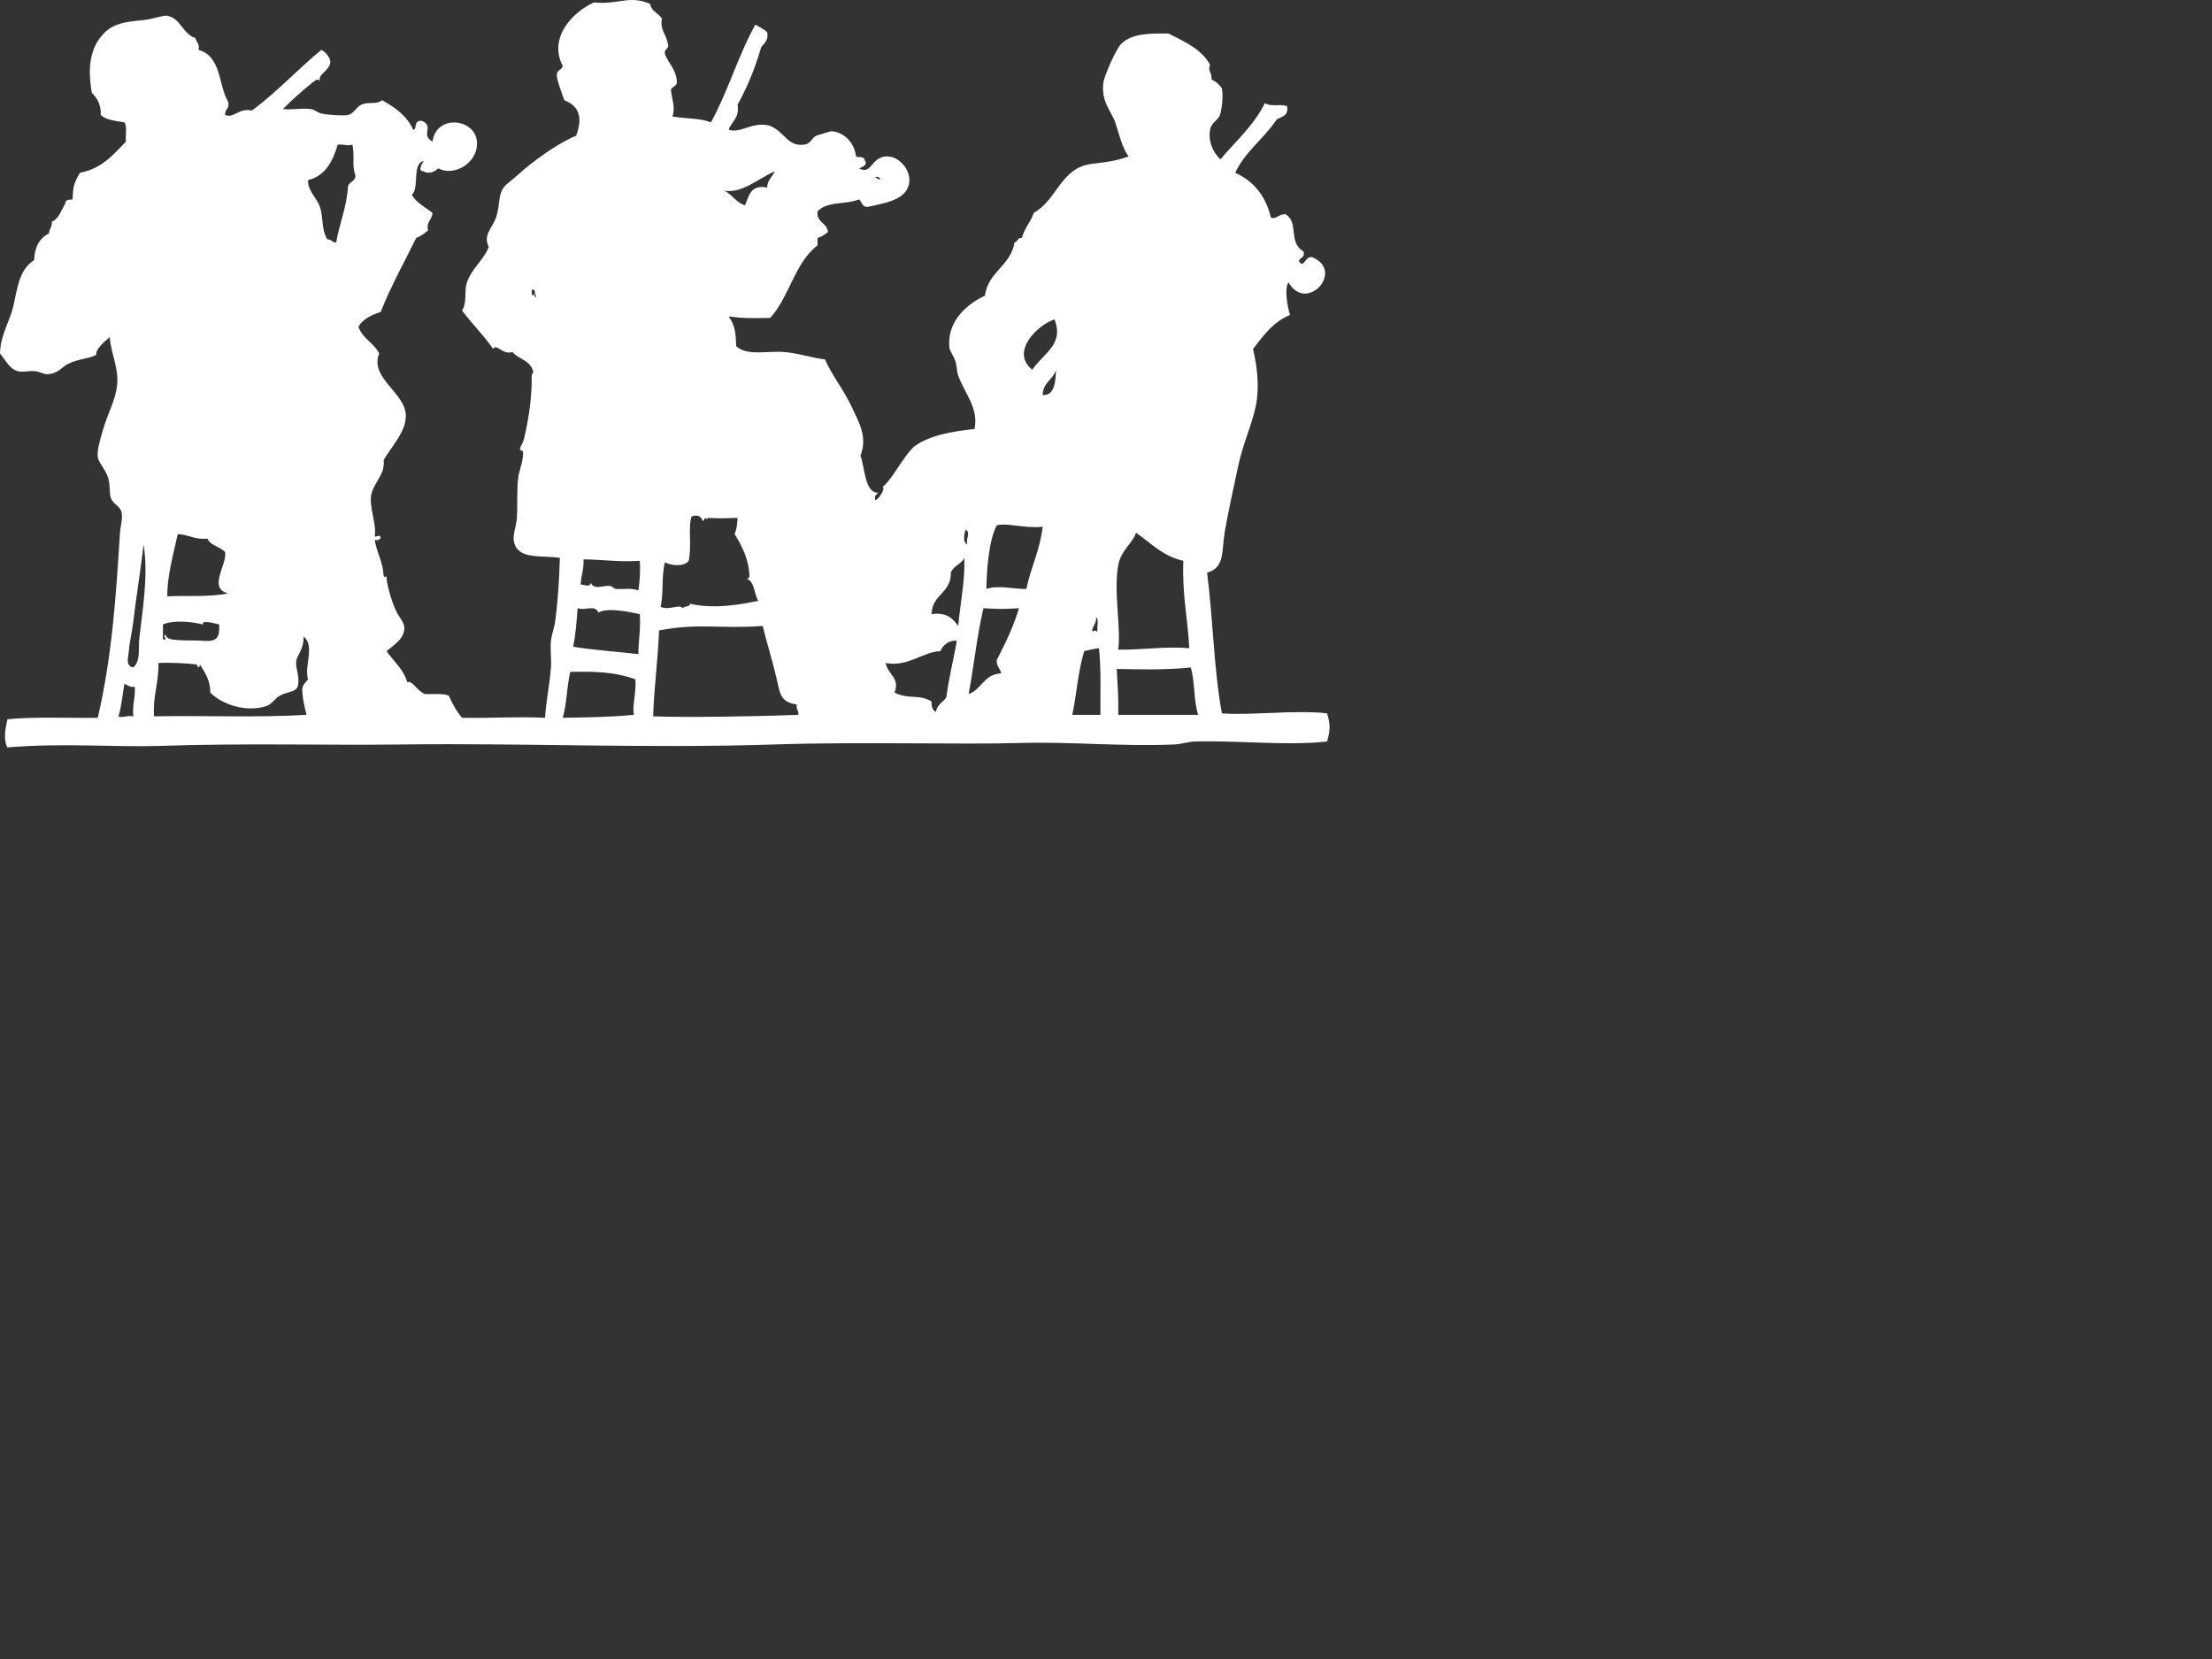 <?xml version="1.0"?><svg width="640" height="480" xmlns="http://www.w3.org/2000/svg">
 <rect width="100%" height="100%" fill="#333333" stroke="none"/>
 <g>
  <title>Layer 1</title>
  <g>
   <path fill="#ffffff" d="m129.841,201.255c1.062,2.367 2.24,4.616 3.857,6.427c9.641,0.157 15.581,-0.404 23.997,0c0.27,-4.492 1.361,-9.82 1.714,-14.566c0.189,-2.553 -0.289,-5.297 0,-7.714c0.246,-2.054 1.027,-3.913 1.285,-6.002c0.694,-5.614 1.137,-11.699 1.286,-17.997c-5.414,-0.83 -12.189,0.651 -13.284,-4.712c-0.403,-1.974 0.698,-4.498 0.857,-6.855c0.252,-3.738 -0.115,-7.773 0.428,-12c0.172,-1.336 1.772,-5.58 1.286,-7.285c-0.013,-0.045 -0.854,-0.471 -0.857,-0.429c0.09,-1.063 0.955,-1.918 1.285,-3.428c0.884,-4.031 1.972,-9.308 2.143,-15.854c0.013,-0.509 -0.064,-1.395 0,-2.145c0.062,-0.715 0.567,-0.819 0.428,-1.284c-1.004,-3.375 -4.159,-3.348 -5.999,-5.571c-2.735,1.021 -4.825,-2.694 -5.571,-0.858c-2.721,-3.991 -6.158,-7.27 -8.998,-11.14c1.491,-2.49 0.604,-5.283 1.285,-7.714c1.181,-4.212 5.126,-7.013 6.428,-10.713c-1.745,-3.505 1.109,-5.485 2.142,-8.572c1.15,-3.428 0.5,-6.204 2.143,-8.568c0.711,-1.025 2.548,-2.209 3.857,-3.428c4.248,-3.958 12.026,-9.552 17.14,-11.571c1.672,-4.513 1.481,-8.38 -3.428,-10.284c-0.749,-2.251 -1.669,-4.331 -2.142,-6.856c-0.317,-1.89 1.387,-1.757 1.714,-3c-4.259,-8.141 2.724,-15.597 8.999,-18.425c7.286,0.696 10.17,-2.231 16.284,0.427c0.335,2.237 2.482,2.659 3.428,4.286c-0.746,2.915 1.189,4.493 1.713,7.283c0.425,1.71 -1.28,1.292 -0.854,3c1.032,2.68 3.135,4.291 3.428,7.712c0.182,1.613 -1.343,1.517 -1.716,2.572c0.359,3.208 1.332,5.128 0.429,7.714c3.634,0.654 8.136,0.436 11.142,1.714c4.886,-8.828 7.938,-19.489 12.854,-28.282c1.199,0.659 2.417,1.297 3.428,2.141c0.437,2.434 -0.791,3.205 -1.712,4.286c-1.754,6.103 -4.042,11.672 -6.856,16.712c0.639,3.925 -1.765,4.806 -2.569,7.285c3.692,1.058 6.493,-2.311 11.566,-1.285c4.723,1.66 5.228,6.227 10.284,5.569c1.953,-0.253 2.002,-1.792 3.429,-2.57c0.104,-0.056 4.178,-1.287 4.285,-1.287c3.191,0.008 6.748,2.769 7.285,7.285c0.304,0.384 2.462,-0.345 2.57,1.287c1.053,1.278 -1.437,2.02 -1.713,2.142c3.913,2.162 3.331,-3.792 8.572,-3.428c3.055,0.213 6.085,3.665 5.998,6.856c-0.15,5.542 -6.448,6.495 -12,7.714c-1.729,0.161 -1.677,-1.465 -2.57,-2.141c-4.271,1.635 -8.962,0.384 -11.999,3.428c-0.37,3.369 2.786,3.214 2.999,5.999c-0.872,0.697 -1.751,1.391 -2.999,1.714c0,0.715 0,1.428 0,2.143c-6.599,4.971 -8.153,14.984 -13.712,20.997c-5.103,0.083 -7.585,0.178 -11.996,-0.429c1.388,2.026 2.13,3.855 2.141,8.571c3.069,2.916 8.857,1.376 13.712,1.714c4.311,0.3 8.279,1.766 12,2.143c2.078,4.79 5.301,8.517 7.714,13.713c1.942,4.188 4.718,8.516 2.57,14.141c1.318,3.77 1.272,10.887 5.14,10.713c-0.481,0.516 -1.221,0.774 -0.854,2.142c0.335,0.307 3.062,-2.905 2.142,-3.857c2.912,-2.305 5.625,-8.317 9.001,-11.57c4.327,-3.24 10.72,-4.419 17.568,-5.141c1.217,-6.02 -2.783,-10.145 -4.715,-15.428c-0.449,-1.23 -0.38,-2.881 -0.857,-4.283c-0.53,-1.552 -1.615,-2.842 -1.713,-3.857c-0.687,-7.18 4.401,-12.233 10.284,-14.999c0.948,-7.048 7.449,-8.547 8.568,-15.428c1.012,-0.133 0.799,-1.487 2.145,-1.285c0.701,-2.868 2.566,-4.575 3.428,-7.283c6.692,-3.575 7.725,-13.004 16.712,-14.143c4.163,-0.527 6.611,-0.706 10.713,-2.143c-1.8,-2.486 -2.504,-5.705 -3.857,-9.855c-0.99,-3.038 -4.223,-6.029 -3.428,-11.571c0.296,-2.054 3.651,-9.649 5.144,-11.142c2.999,-2.998 8.059,-3.083 13.712,-2.999c4.645,2.354 9.51,4.488 12,9c-0.754,2.026 0.562,1.953 0.425,4.284c1.28,0.579 2.253,1.461 3.003,2.572c0.362,2.317 0.125,4.826 -0.429,7.285c-0.293,1.771 -2.641,2.473 -2.999,4.713c-0.559,3.443 0.889,6.551 2.999,8.57c4.407,-5.304 9.646,-9.778 12.854,-16.284c2.177,1.191 4.251,0.113 6.428,0.856c0.547,2.835 -1.542,3.029 -2.999,3.857c-3.624,5.517 -9.092,9.192 -12,15.428c5.304,2.41 8.802,6.626 10.287,12.854c1.252,0.941 2.438,-1.05 4.282,-0.856c3.958,2.404 0.646,8.136 5.144,10.713c0.841,2.275 -2.263,1.897 -0.857,3.428c1.238,0.926 1.405,-2.083 3.428,-1.714c9.559,3.986 -1.694,16.331 -6.855,7.285c-1.291,1.604 -0.321,7.142 0.429,9.428c-4.861,1.996 -7.738,5.975 -10.713,9.855c1.172,4.657 1.914,10.928 0.857,16.284c-1.06,5.364 -3.794,11.174 -5.144,17.569c-1.384,6.562 -2.887,13.248 -3.856,18.855c-1.015,5.883 0.132,10.473 -5.141,11.996c1.723,13.276 1.936,28.059 4.286,40.711c8.143,0.659 21.551,-1.074 30.423,0c0.941,3.017 0.997,4.902 0,8.143c-11.989,1.301 -24.844,-0.335 -38.137,0c-1.938,0.045 -4,0.764 -6.002,0.854c-14.705,0.673 -30.011,-0.844 -44.563,-0.429c-17.468,0.502 -46.604,-0.388 -71.134,0.429c-36.185,1.203 -72.339,-0.433 -107.129,0c-23.593,0.296 -45.111,-0.439 -71.133,0.429c-11.816,0.395 -28.203,-0.91 -43.708,0.429c-1.237,-2.158 -0.595,-5.545 0,-8.143c7.572,-0.816 18.328,-0.289 26.14,-0.429c4.179,-18.103 5.25,-35.002 6.427,-53.564c0.129,-2.022 0.893,-4.094 0.429,-5.998c-0.396,-1.622 -2.303,-2.229 -3,-3.857c-0.599,-1.398 -0.201,-3.927 -0.857,-5.998c-0.812,-2.566 -2.796,-4.46 -2.999,-5.998c-0.275,-2.082 0.755,-5.408 1.714,-8.571c1.299,-4.286 3.37,-7.938 3.856,-12c0.6,-5.001 -1.554,-8.702 -2.142,-14.14c-1.451,1.271 -4.19,3.514 -3.857,5.142c-2.249,1.142 -5.182,1.092 -8.142,2.572c-1.987,0.994 -2.738,2.796 -5.999,2.999c-0.914,0.059 -2.214,-0.708 -3.428,-0.855c-1.935,-0.234 -3.845,0.405 -5.142,0c-2.468,-0.774 -3.38,-2.981 -5.143,-5.144c0.074,-5.287 2.828,-9.27 3.857,-13.712c1.213,-5.242 1.61,-10.446 5.999,-13.283c0.14,-3.86 1.617,-6.382 4.285,-7.714c0.065,-1.363 0.972,-1.885 0.857,-3.428c2.12,-0.88 2.672,-3.327 3.857,-5.142c-0.062,-1.205 1.049,-1.236 2.143,-1.285c0.116,-4.047 0.583,-5.112 2.142,-7.714c6.251,-1.179 9.632,-5.224 13.284,-8.999c-0.174,-1.826 0.415,-4.415 -0.428,-5.571c-2.547,-0.453 -5.31,-0.689 -6.856,-2.143c0.149,-3.147 -1.12,-4.88 -2.571,-6.427c-1.253,-7.053 -0.694,-13.232 3.856,-17.571c2.421,-2.307 5.563,-2.977 10.713,-3.428c3.125,-0.272 5.968,-1.516 7.285,-1.285c3.83,0.671 4.501,5.41 8.142,6.429c0.131,1.297 1.326,1.531 0.857,3.428c6.684,1.866 5.708,10.159 8.57,14.999c0.554,2.124 -1.037,2.104 -0.857,3.855c2.48,1.069 4.019,-2.174 7.714,-1.285c7.261,-5.308 13.226,-11.914 20.14,-17.569c1.479,0.823 2.545,2.37 2.571,3.428c0.06,2.481 -3.737,3.592 -2.999,5.569c-0.892,-0.928 -1.385,0.052 -2.143,0.429c-2.979,2.45 -5.886,4.971 -8.57,7.714c3.012,0.262 5.504,-0.359 8.141,0c1.058,0.145 1.934,1.06 3,1.287c2.026,0.426 6.62,0.715 7.713,0.427c1.761,-0.462 2.356,-2.313 3.857,-2.999c2.156,-0.985 4.104,0.155 5.999,-1.285c3.747,2.11 7.199,4.513 8.999,8.57c1.203,-0.075 -0.058,-2.94 2.571,-2.572c3.636,1.714 -0.583,3.917 3,6c1.048,-8.031 12.345,-6.753 12.855,0c0.463,6.132 -6.695,10.233 -11.142,7.712c-0.645,0.589 -2.479,1.974 -4.285,0.858c-1.956,-0.053 -0.232,-2.431 0,-3c-3.503,0.924 -1.1,7.756 -3.428,9.855c1.431,2.284 3.873,3.555 5.999,5.144c-0.058,2.083 -1.883,2.401 -1.286,5.14c-1.047,0.811 -2.076,1.639 -3.428,2.143c-3.467,7.105 -7.283,13.856 -10.284,21.426c-2.691,0.88 -5.146,1.997 -6.428,4.286c1.16,3.411 4.494,4.647 5.999,7.712c-2.862,7.118 7.617,11.334 7.713,17.998c0.066,4.639 -4.143,8.9 -6.428,12.854c0.501,3.854 -2.434,6.106 -3.428,9.43c-1.089,3.637 1.49,8.941 0.857,12.425c0.119,0.9 1.145,-0.62 1.714,0.43c-0.103,0.753 -0.738,0.976 -1.714,0.857c0.589,3.696 2.361,6.207 2.571,10.284c0.105,0.54 0.852,0.433 0.857,0c-0.221,1.496 1.301,7.445 3,10.713c0.723,1.392 2.276,3.026 2.142,4.715c-0.226,2.846 -2.566,4.289 -5.142,6.427c2.046,2.954 4.853,5.147 5.999,8.997c1.518,-0.659 2.758,2.566 5.143,3.428c2.329,0.095 5.145,-0.293 6.85,0.43zm-40.71,-149.124c-0.187,3.029 2.512,5.048 3.429,7.714c1.038,3.023 0.355,6.472 2.142,9.428c1.254,-0.111 1.316,0.968 2.571,0.856c0.967,-5.603 3.038,-10.103 3.428,-16.282c0.405,-1.311 2.085,-1.343 2.143,-2.999c-1.146,-3.536 -0.132,-4.732 -0.857,-9c-1.745,0.453 -2.029,-0.121 -4.285,0c-1.413,4.871 -3.573,8.996 -8.571,10.283zm126.412,7.285c1.161,-2.696 1.59,-6.124 6.427,-5.141c0.018,-2.27 1.549,-3.025 2.145,-4.714c-4.878,2.228 -9.642,6.563 -14.569,5.571c2.283,1.142 3.409,3.443 5.997,4.284zm37.711,-8.141c2.403,1.784 1.225,-0.712 0,0l0,0zm-98.13,34.282c-0.684,-0.317 0.098,-2.098 -1.286,-1.714c0.073,0.64 -0.153,1.582 0.428,1.714c0.223,-1.694 0.634,1.693 0.858,0zm143.552,21.425c3.114,-4.729 9.297,-7.236 6.428,-14.57c-4.992,1.618 -12.897,9.456 -6.428,14.57zm2.999,7.286c3.892,0.457 3.738,-5.397 3.857,-7.285c-0.83,2.884 -3.77,3.655 -3.857,7.285zm-96.845,35.567c-0.091,0.516 -0.475,0.261 -0.857,0c-0.991,2.713 -0.126,-1.674 -3.854,-0.43c-1.127,3.271 0.107,8.168 -0.858,12.854c-1.272,1.744 -4.977,1.461 -6.855,0.429c-1.092,4.021 -0.395,9.729 -1.287,12.854c2.455,1.23 5.479,-0.924 6.427,0.429c0.429,-0.711 1.984,-0.304 2.145,-1.283c6.745,1.621 14.992,0.188 19.71,-0.858c-1.286,-1.998 -1,-5.572 -3.428,-6.427c0.628,-0.052 0.879,-0.125 0.858,-0.857c-0.15,-4.708 -2.222,-8.764 -4.286,-12c0.781,-2.033 0.631,-2.409 0.857,-4.711c-4.188,0.122 -4.551,0.209 -8.572,0zm83.562,2.141c-2.347,4.509 -2.922,13.074 -2.999,18.427c3.355,-1.206 7.916,0.077 11.567,0c1.294,-6.28 3.944,-11.201 4.715,-17.998c-5.506,0.536 -9.932,-1.193 -13.283,-0.429zm-8.572,5.573c-0.401,-2.055 1.144,-3.407 -0.429,-4.286c-0.463,1.181 -0.851,3.693 0.429,4.286zm43.709,5.998c-1.398,7.787 0.896,18.158 0,24.425c7.582,0.056 13.451,-1.022 20.568,-0.429c-0.443,-8.559 -2.134,-15.86 -1.712,-25.283c-5.967,-1.318 -9.402,-5.168 -13.712,-8.143c-0.844,2.919 -4.369,5.106 -5.144,9.43zm-275.107,8.997c4.973,-0.293 12.274,0.275 17.569,-0.854c-5.94,-1.517 -0.196,-8.394 -0.857,-12c-1.994,-1.813 -4.118,-1.789 -5.142,-3.856c-3.667,0.384 -5.386,-1.186 -8.57,-1.287c-1.339,6.035 -3.173,12.811 -3,17.997zm-9.856,7.285c-0.402,3.525 -1.098,5.778 -1.285,8.571c-0.1,1.482 -1.162,4.3 1.285,4.715c2.211,-1.998 1.414,-5.392 1.714,-8.143c0.967,-8.875 2.681,-18.047 1.286,-27.424c-1.034,8.478 -2.298,16.153 -3,22.281zm236.543,-14.141c0.122,5.98 -5.472,6.242 -5.573,12c4.355,-0.646 6.142,1.287 7.714,3.428c0.628,-7.075 2.089,-13.712 1.713,-19.713c-0.817,1.896 -3.156,2.273 -3.854,4.285zm-107.13,3.428c1.455,0.062 2.354,0.944 3,-0.43c0.935,2.145 3.696,0.562 5.571,0.858c0.733,0.115 1.037,0.799 1.714,0.857c1.978,0.175 4.276,-0.38 6.428,0.429c0.436,-2.552 0.614,-5.861 0.429,-8.571c-5.841,0.411 -10.426,-0.331 -16.285,-0.429c0.072,3.331 -0.571,3.913 -0.857,7.286zm-2.143,17.997c5.755,0.977 14.123,1.562 18.854,2.145c0.054,-3.947 0.705,-7.295 0.429,-11.57c-2.689,-0.544 -9.273,-2.089 -12,-0.429c-0.872,-2.435 -3.827,-0.499 -5.999,-1.287c-0.297,3.846 -0.572,7.714 -1.284,11.141zm114.413,13.712c3.809,-1.335 4.46,-5.823 9.427,-5.998c-0.248,-1.465 -1.434,-1.994 -1.284,-3.856c2.424,-4.719 4.792,-9.492 6.428,-14.999c-5.061,0.297 -5.503,0.272 -10.284,0c-2.03,8.805 -2.682,16.453 -4.287,24.853zm35.996,-17.997c0.111,-0.666 0.938,-0.297 1.286,0c-0.269,-1.301 0.548,-3.69 -0.429,-4.283c0.371,1.82 -1.715,3.4 -0.857,4.283zm-257.537,-2.141c-2.761,-0.75 -8.462,-1.44 -11.571,0c0,1.43 0,2.856 0,4.286c1.997,0.376 -0.59,-1.112 0.858,-1.287c-0.069,2.158 6.686,1.381 10.713,1.716c4.186,0.345 4.868,-1.001 4.713,-4.715c-1.519,-0.387 -5.143,-1.413 -4.713,0zm131.981,1.715c-0.401,9.465 -1.512,17.122 -1.712,24.854c9.007,0.342 27.068,0.119 41.994,-0.429c0.209,-1.354 -0.774,-1.514 -0.429,-2.999c-4.956,-0.694 -4.841,-3.265 -5.998,-8.143c-1.172,-4.924 -2.885,-10.427 -3.857,-14.57c-12.412,0.904 -18.414,-0.93 -29.998,1.287zm-104.986,8.997c-0.223,2.302 1.159,4.247 0.429,7.285c-0.792,1.677 -3.161,1.437 -5.143,2.57c-1.447,0.829 -2.294,2.469 -3.856,2.999c-5.852,1.998 -12.96,-0.475 -16.284,-3.854c-0.024,-3.693 -1.582,-5.849 -3,-8.144c-0.265,1.755 -1.052,-0.027 -0.857,0c-2.868,-0.376 -8.499,-0.613 -11.141,-0.429c0.025,6.469 -1.645,9.234 -1.286,15.428c15.539,-0.275 29.542,0.412 44.138,-0.429c-0.604,-2.441 -1.044,-3.825 -1.286,-7.285c0.16,-1.412 1.002,-2.141 1.714,-2.999c-1.216,-3.934 2.107,-9.521 -1.285,-12.429c0.087,3.891 -1.957,5.38 -2.143,7.287zm186.403,-2.999c-4.784,0.06 -9.552,4.704 -15.854,3.428c0.562,3.31 4.23,4.269 2.57,8.572c4.216,2.085 7.03,0.313 10.713,2.569c-0.098,1.524 0.29,2.567 1.287,2.999c0.269,-2.158 2.093,-2.765 2.999,-4.285c0.701,-5.727 2.106,-10.748 2.999,-16.282c-2.858,-0.282 -4.396,2.04 -4.714,2.999zm41.569,0c-1.845,6.34 -2.113,12.111 -3.428,18.427c2.713,0 5.426,0 8.139,0c-0.056,-6.515 0.244,-13.384 -0.425,-19.284c-1.549,0.167 -2.877,0.554 -4.286,0.857zm9.426,5.141c0.21,4.139 0.572,7.912 0.429,13.286c7.714,0 15.428,0 23.139,0c-1.312,-3.972 -0.921,-9.649 -2.142,-13.712c-7.704,0.823 -15.756,0.52 -21.426,0.426zm-158.122,0.857c-1.088,5.008 -0.91,8.704 -2.142,13.283c7.566,-0.153 13.167,-0.168 20.568,-0.854c-0.551,-2.417 0.76,-6.664 0.429,-10.284c-6.26,-2.28 -12.62,-2.291 -18.855,-2.145zm-130.697,12.858c0.708,0.583 2.5,-0.352 4.285,0c-0.329,-3.33 0.657,-5.343 0.429,-8.571c-1.538,0.251 -2.073,-0.499 -3,-0.858c-0.558,3.155 -0.835,6.594 -1.714,9.429z" clip-rule="evenodd" fill-rule="evenodd"/>
  </g>
 </g>
</svg>